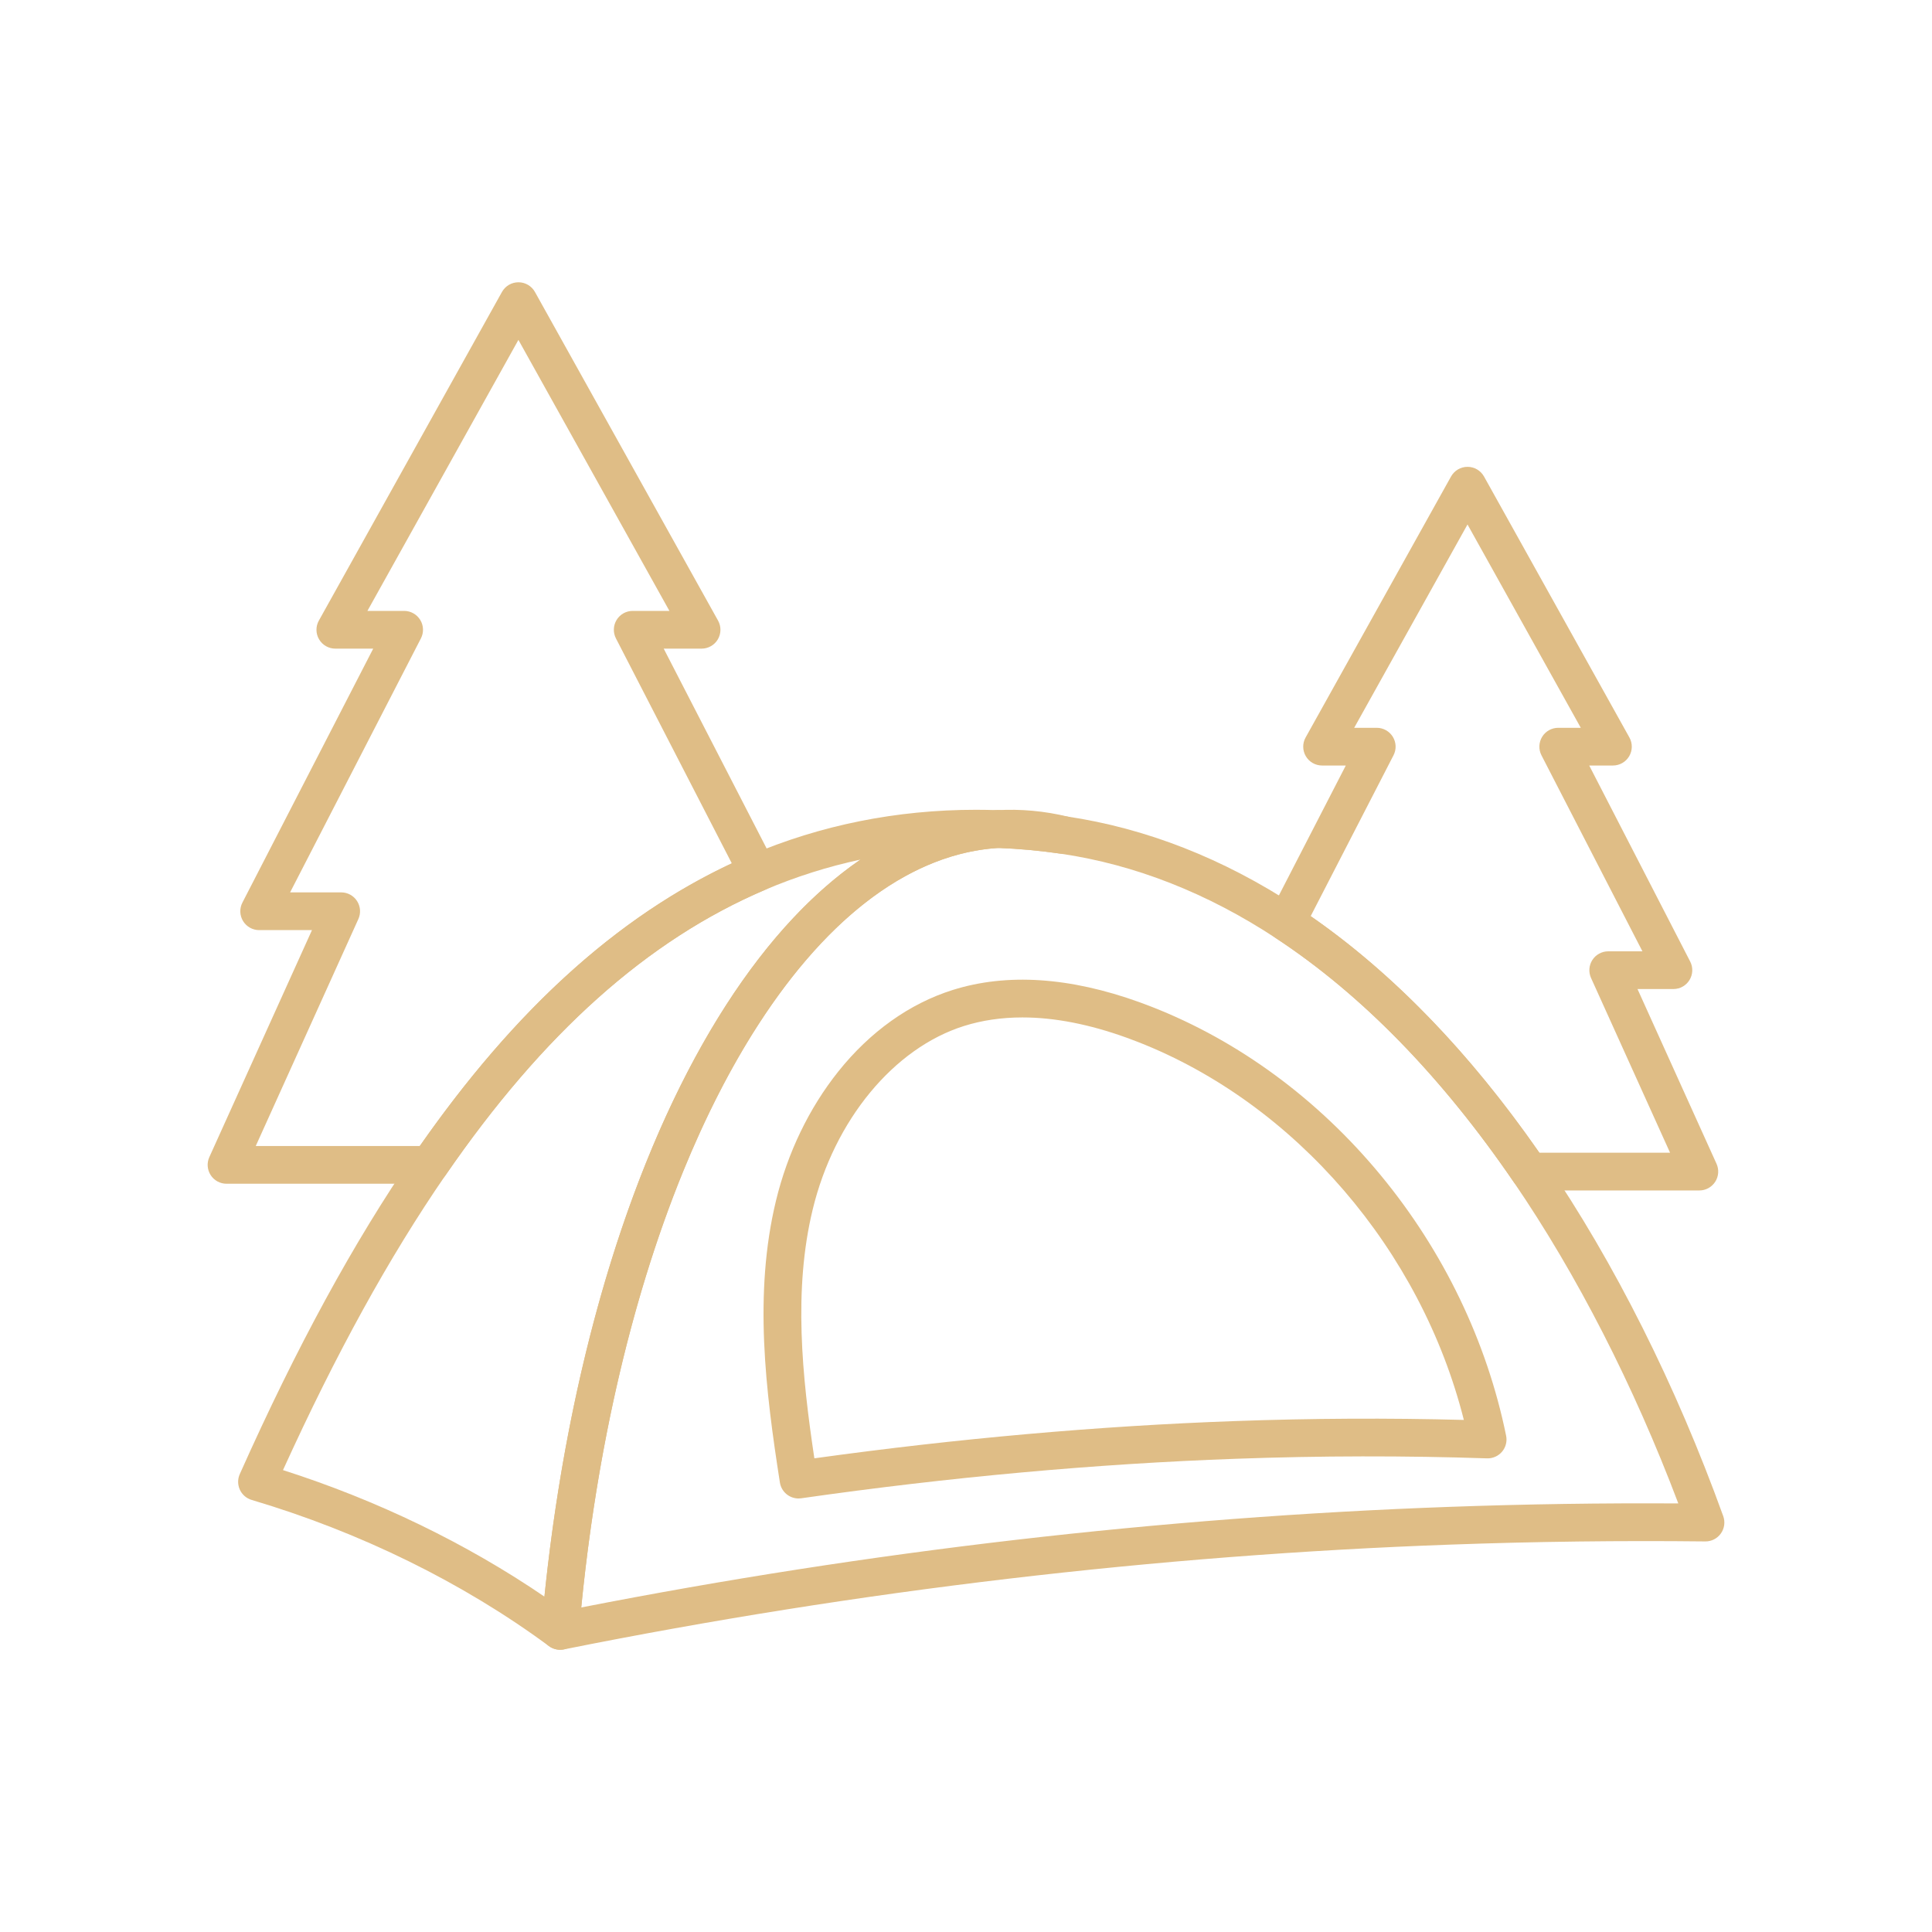 <svg xmlns="http://www.w3.org/2000/svg" enable-background="new 0 0 1024 1024" viewBox="0 0 1024 1024" id="camping" width="64" height="64" fill="#DFBD86">
  <path d="M296.88,874.4c-2.14,0-4.23-0.69-5.95-1.95c-45.52-33.6-100-60.39-157.56-77.46c-2.76-0.82-5.04-2.79-6.24-5.41
			c-1.2-2.62-1.22-5.63-0.05-8.26c30.12-67.46,60.35-122.93,92.42-169.58c54.07-78.63,112.35-130.48,178.17-158.53
			c37.38-15.93,77.63-24.01,119.64-24.01c3.97,0,8,0.07,11.95,0.22c5.33,0.19,9.57,4.54,9.64,9.87c0.06,5.33-4.07,9.78-9.4,10.1
			c-45.68,2.75-89.81,35.19-127.63,93.81c-14.61,22.64-28.03,48.88-39.89,77.98c-28.29,69.34-47.36,153.74-55.14,244.07
			C306.4,870.43,302.08,874.4,296.88,874.4z M149.99,779.18c49.88,15.93,97.28,38.88,138.57,67.06
			c8.81-85.8,27.69-165.89,54.91-232.6c12.33-30.25,26.32-57.6,41.61-81.27c21.68-33.61,45.58-59.37,70.94-76.75
			c-17.36,3.73-34.23,9.07-50.5,16c-62.22,26.52-117.68,76.06-169.53,151.47C206.25,666.32,178.06,717.48,149.99,779.18z"></path>
  <path d="M563.78 452.59c-.48 0-.97-.03-1.46-.11-11.16-1.63-22.53-2.67-33.79-3.08-5.33-.19-9.57-4.54-9.63-9.87-.06-5.33 4.07-9.78 9.39-10.1 12.52-.76 25.39.4 37.85 3.45 5.19 1.27 8.46 6.39 7.44 11.63C572.66 449.26 568.49 452.59 563.78 452.59zM423.23 794.22c-4.85 0-9.1-3.53-9.87-8.46-7.58-48.55-13.99-100.08-2.07-149.38 6.15-25.41 17.56-49.07 33.01-68.44 16.83-21.1 37.81-36.05 60.66-43.23 28.72-9.03 62.03-6.85 98.99 6.48 2.32.84 4.44 1.64 6.51 2.45 46.05 18.03 88.01 48.89 121.33 89.24 33.28 40.3 56.27 88.05 66.49 138.09.61 3-.18 6.11-2.16 8.45-1.98 2.34-4.91 3.65-7.97 3.54-43.62-1.46-88.38-1.39-133.03.22-74.35 2.66-151.89 9.71-230.46 20.94C424.18 794.19 423.7 794.22 423.23 794.22zM541.89 539.26c-10.98 0-21.31 1.51-30.93 4.53-37.27 11.72-68.76 49.9-80.22 97.29-10.3 42.56-5.66 88.2.89 131.86 75.91-10.53 150.81-17.17 222.77-19.74 40.71-1.47 81.5-1.67 121.47-.61-22.65-89.89-89.3-167.67-172.7-200.32-1.91-.75-3.87-1.49-6-2.26C577.3 542.84 558.82 539.26 541.89 539.26zM227.75 627.41H120.06c-3.4 0-6.56-1.72-8.4-4.58-1.84-2.85-2.11-6.45-.71-9.54l54.4-120.31h-27.98c-3.49 0-6.72-1.82-8.54-4.79-1.82-2.98-1.95-6.69-.35-9.79l69.33-134.61h-20.08c-3.55 0-6.83-1.88-8.62-4.93-1.8-3.06-1.84-6.84-.11-9.93l97.05-174.19c1.77-3.17 5.11-5.13 8.74-5.13 3.63 0 6.97 1.96 8.74 5.13l97.06 174.19c1.73 3.1 1.68 6.88-.11 9.93-1.8 3.06-5.08 4.93-8.62 4.93h-20.08l58.74 114.04c1.27 2.47 1.46 5.36.52 7.97-.94 2.61-2.93 4.72-5.49 5.81-62.22 26.52-117.68 76.06-169.53 151.47C234.12 625.79 231.04 627.41 227.75 627.41zM135.55 607.41h86.96c50.51-72.32 104.74-121.46 165.36-149.82l-61.41-119.22c-1.6-3.1-1.46-6.81.35-9.79s5.05-4.79 8.54-4.79h19.46l-80.04-143.64-80.03 143.64h19.46c3.49 0 6.72 1.82 8.54 4.79s1.95 6.69.35 9.79l-69.33 134.61h27.08c3.4 0 6.56 1.72 8.4 4.58 1.84 2.85 2.11 6.45.71 9.54L135.55 607.41z"></path>
  <path d="M296.88,874.4c-2.44,0-4.81-0.89-6.66-2.54c-2.35-2.1-3.57-5.18-3.3-8.31c10.05-116.82,38.94-224.33,81.34-302.72
			c21.35-39.47,45.53-70.77,71.88-93.05c27.91-23.6,57.57-36.5,88.16-38.34c0.32-0.02,0.65-0.02,0.97-0.01
			c11.98,0.44,24.08,1.54,35.95,3.28c0.08,0.01,0.17,0.03,0.25,0.04c42.04,6.23,83.01,22.31,121.76,47.8
			c47.65,31.33,91.95,76.68,131.66,134.79c36.78,53.79,69.44,118.89,94.46,188.25c1.11,3.08,0.64,6.52-1.26,9.19
			c-1.9,2.67-4.95,4.25-8.26,4.21c-44.77-0.5-90.17,0.06-134.92,1.68c-155.87,5.6-314.02,24.29-470.06,55.55
			C298.2,874.34,297.54,874.4,296.88,874.4z M529.03,449.42c-106.58,6.9-198.48,175.2-220.96,402.57
			c152.83-29.9,307.55-47.84,460.11-53.32c40.24-1.46,81-2.07,121.36-1.82c-23.73-62.71-53.72-121.31-87.16-170.23
			c-38.23-55.95-80.67-99.48-126.14-129.37c-36.36-23.92-74.67-38.97-113.88-44.75c-0.07-0.01-0.14-0.02-0.22-0.03
			C551.21,450.86,540.07,449.84,529.03,449.42z"></path>
  <path d="M900.67,630.97h-90.03c-3.3,0-6.39-1.63-8.26-4.36c-38.23-55.95-80.67-99.48-126.14-129.37
			c-4.27-2.81-5.74-8.39-3.4-12.94l40.46-78.56h-12.57c-3.55,0-6.83-1.88-8.62-4.93c-1.8-3.06-1.84-6.84-0.11-9.93l77.08-138.32
			c1.77-3.17,5.11-5.13,8.74-5.13h0c3.63,0,6.97,1.96,8.74,5.13l77.06,138.32c1.73,3.1,1.68,6.88-0.11,9.93
			c-1.8,3.06-5.08,4.93-8.62,4.93h-12.57l53.51,103.89c1.6,3.1,1.46,6.81-0.35,9.79c-1.82,2.98-5.05,4.79-8.54,4.79h-19.03
			l41.89,92.63c1.4,3.09,1.13,6.69-0.71,9.54C907.23,629.25,904.06,630.97,900.67,630.97z M815.89,610.97h69.28l-41.89-92.63
			c-1.4-3.09-1.13-6.69,0.71-9.54c1.84-2.85,5.01-4.58,8.4-4.58h18.13l-53.51-103.89c-1.6-3.1-1.46-6.81,0.35-9.79
			s5.05-4.79,8.54-4.79h11.95l-60.04-107.77l-60.06,107.77h11.95c3.49,0,6.72,1.82,8.54,4.79s1.95,6.68,0.35,9.78l-43.9,85.25
			C738.32,515.83,779.05,557.96,815.89,610.97z"></path>
</svg>
